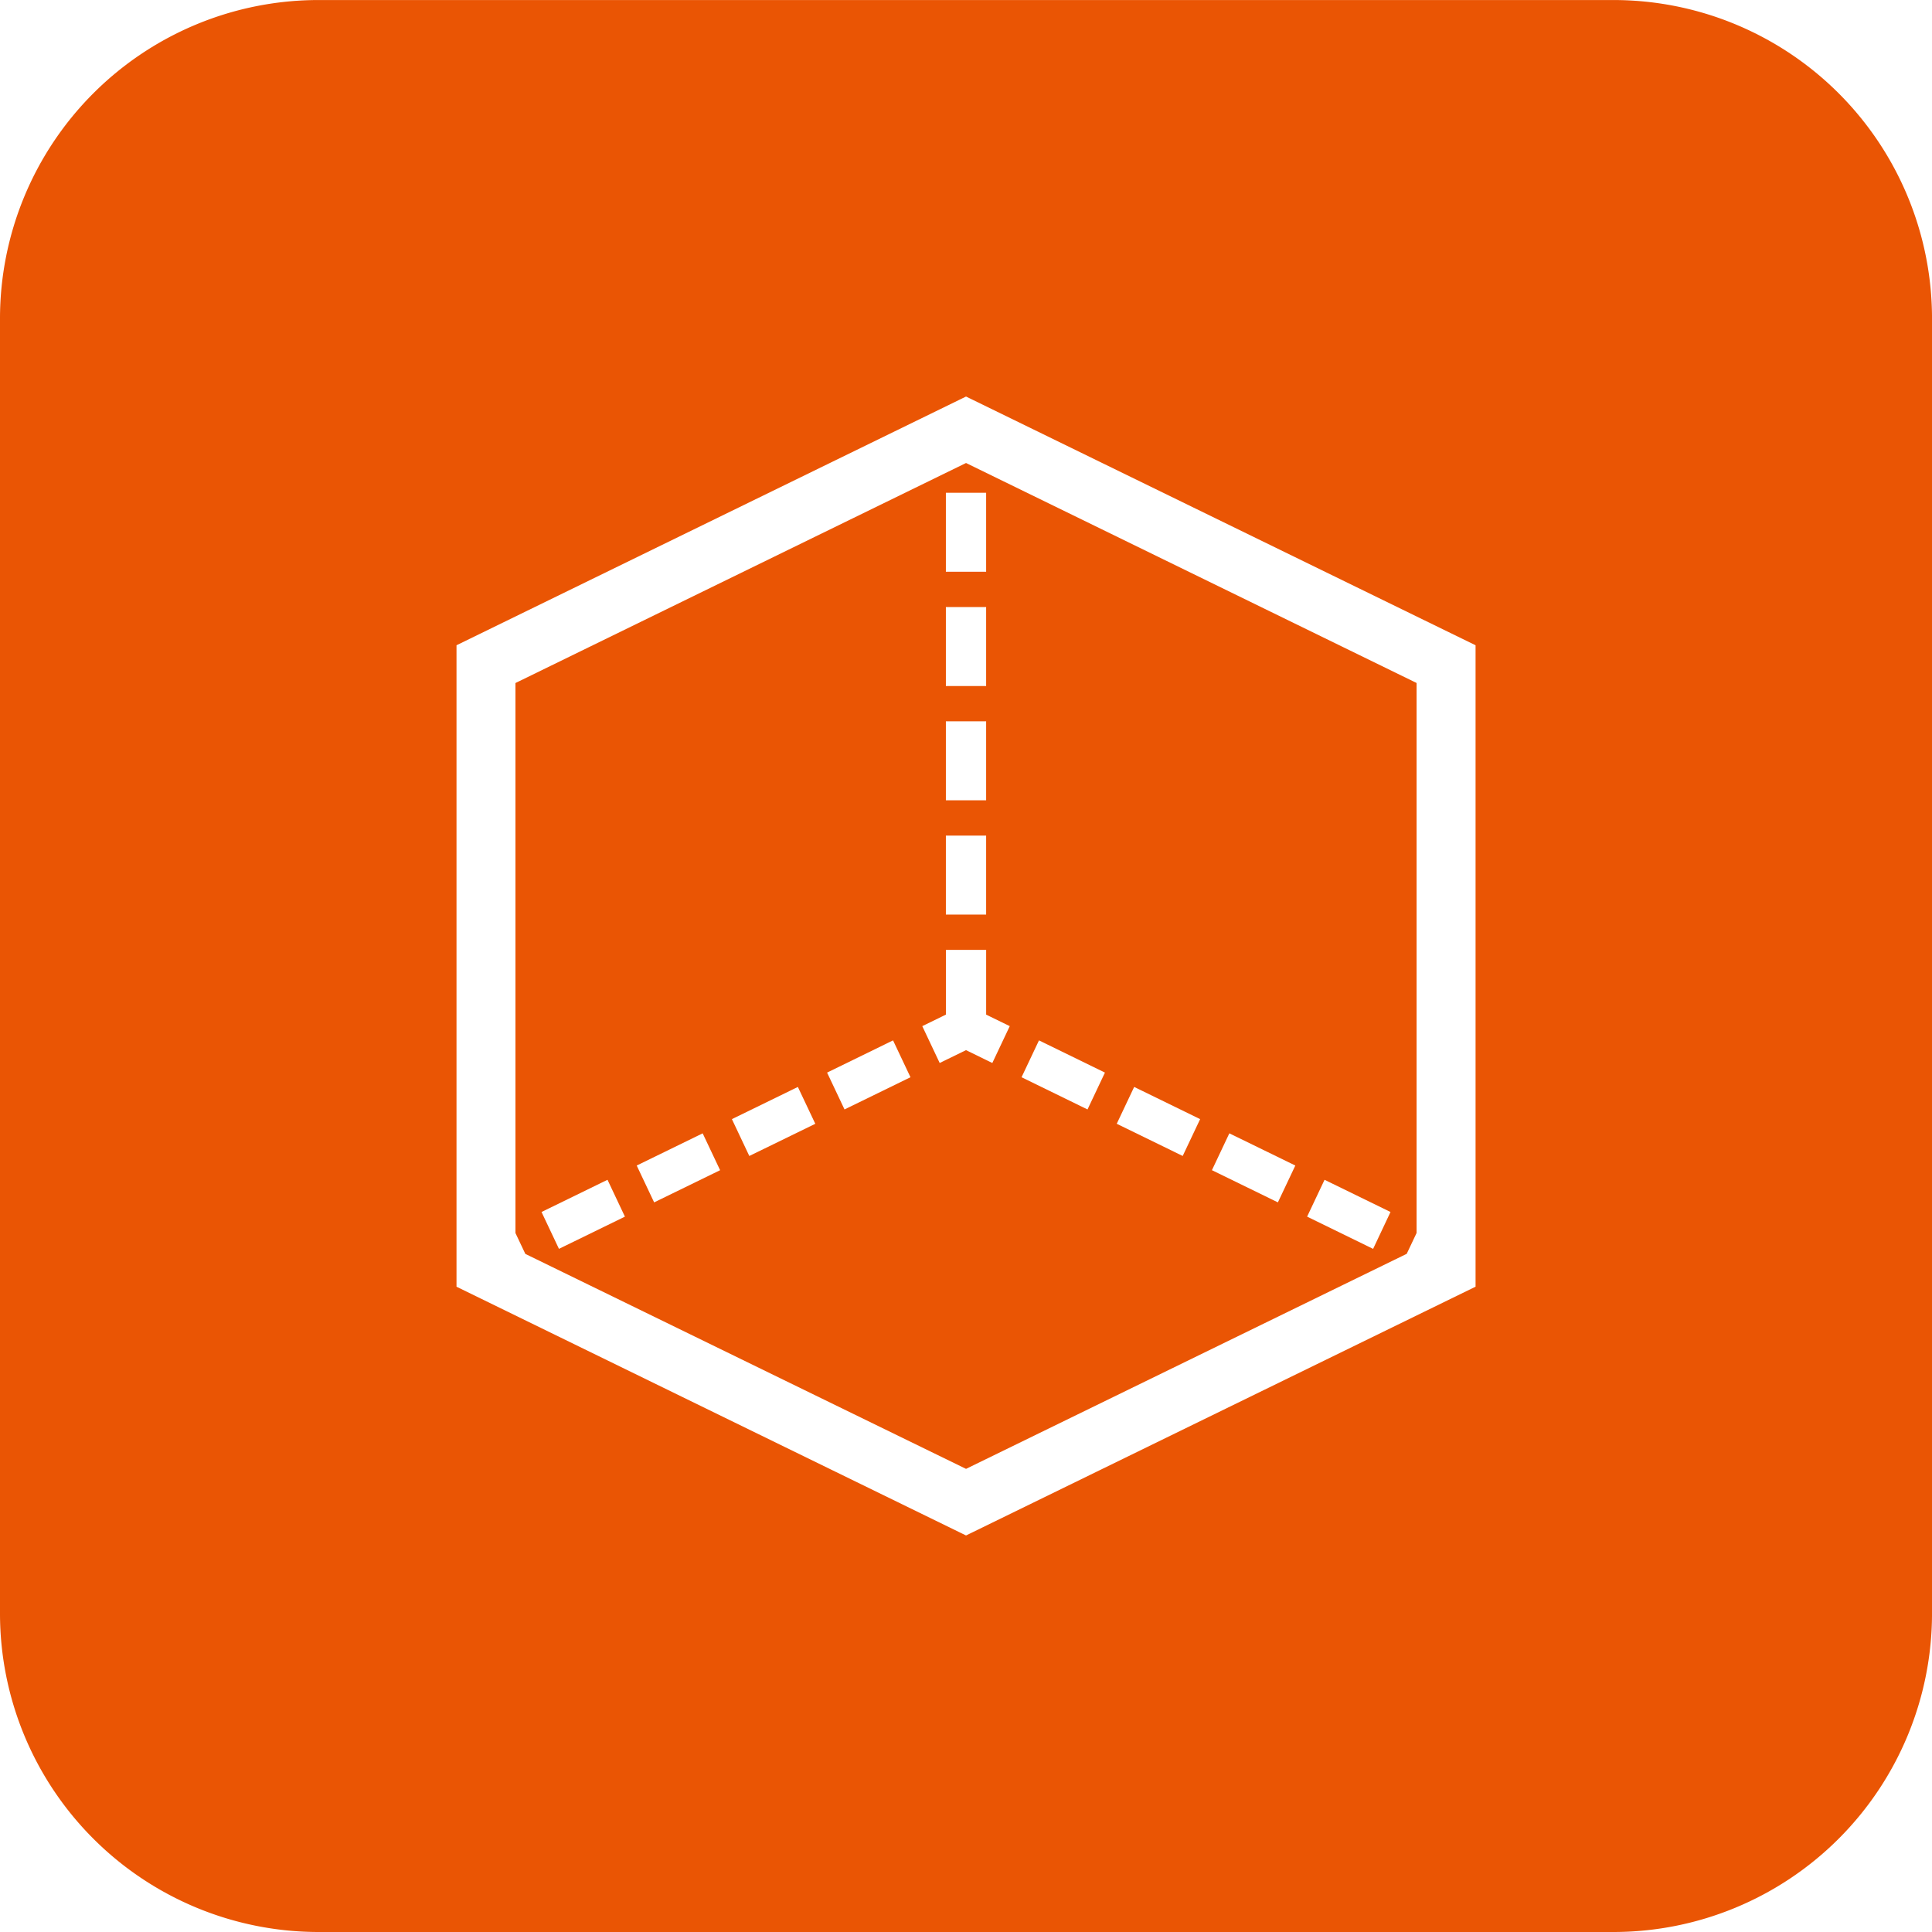 <svg xmlns="http://www.w3.org/2000/svg" xmlns:xlink="http://www.w3.org/1999/xlink" width="104" height="104" viewBox="0 0 104 104">
  <rect x="0" y="0" width="104" height="104" fill="#333333" stroke="none"/>
  <defs>
    <clipPath id="clip-_01._Lightweight">
      <rect width="104" height="104"/>
    </clipPath>
  </defs>
  <g id="_01._Lightweight" data-name="01. Lightweight" clip-path="url(#clip-_01._Lightweight)">
    <rect width="104" height="104" fill="#fff"/>
    <g id="组_37" data-name="组 37" transform="translate(-445.786 -87.417)">
      <g id="组_35" data-name="组 35" transform="translate(445.786 87.417)">
        <path id="路径_213" data-name="路径 213" d="M532.637,191.417H462.932a17.151,17.151,0,0,1-17.146-17.149v-69.7a17.149,17.149,0,0,1,17.146-17.149h69.706a17.149,17.149,0,0,1,17.149,17.149v69.7a17.151,17.151,0,0,1-17.149,17.149" transform="translate(-445.786 -87.417)" fill="#ea5504"/>
      </g>
      <g id="组_36" data-name="组 36" transform="translate(470.433 108.846)">
        <path id="路径_214" data-name="路径 214" d="M480.8,94.076l-27.353,13.352v34.436L480.8,155.218l27.353-13.355V107.428Zm24.328,44.959-.55,1.162L480.8,151.8,457.02,140.2l-.55-1.162v-29.67L480.8,97.487l24.328,11.878Z" transform="translate(-453.445 -94.076)" fill="#fff" stroke="#fff" stroke-miterlimit="10" stroke-width="0.15"/>
        <path id="路径_215" data-name="路径 215" d="M468.787,107.3l-3.416-1.668-.874,1.848,3.416,1.667Z" transform="translate(-428.93 -68.451)" fill="#fff" stroke="#fff" stroke-miterlimit="10" stroke-width="0.15"/>
        <path id="路径_216" data-name="路径 216" d="M471.972,108.851l-3.416-1.668-.874,1.848L471.1,110.7Z" transform="translate(-421.867 -65.003)" fill="#fff" stroke="#fff" stroke-miterlimit="10" stroke-width="0.15"/>
        <path id="路径_217" data-name="路径 217" d="M467.195,106.519l-3.416-1.668-.874,1.848,3.416,1.668Z" transform="translate(-432.462 -70.175)" fill="#fff" stroke="#fff" stroke-miterlimit="10" stroke-width="0.15"/>
        <path id="路径_218" data-name="路径 218" d="M470.379,108.074l-3.417-1.668-.873,1.848,3.416,1.667Z" transform="translate(-425.398 -66.727)" fill="#fff" stroke="#fff" stroke-miterlimit="10" stroke-width="0.15"/>
        <path id="路径_219" data-name="路径 219" d="M458.06,107.3l.873,1.848,3.417-1.667-.874-1.848Z" transform="translate(-443.209 -68.451)" fill="#fff" stroke="#fff" stroke-miterlimit="10" stroke-width="0.15"/>
        <path id="路径_220" data-name="路径 220" d="M456.468,108.074l.874,1.848,3.416-1.667-.874-1.848Z" transform="translate(-446.741 -66.727)" fill="#fff" stroke="#fff" stroke-miterlimit="10" stroke-width="0.15"/>
        <path id="路径_221" data-name="路径 221" d="M459.652,106.519l.874,1.848,3.416-1.668-.874-1.848Z" transform="translate(-439.677 -70.175)" fill="#fff" stroke="#fff" stroke-miterlimit="10" stroke-width="0.15"/>
        <path id="路径_222" data-name="路径 222" d="M454.875,108.851l.874,1.848,3.416-1.668-.873-1.848Z" transform="translate(-450.272 -65.003)" fill="#fff" stroke="#fff" stroke-miterlimit="10" stroke-width="0.15"/>
        <rect id="矩形_32" data-name="矩形 32" width="2.017" height="4.101" transform="translate(26.345 11.324)" fill="#fff" stroke="#fff" stroke-miterlimit="10" stroke-width="0.15"/>
        <rect id="矩形_33" data-name="矩形 33" width="2.017" height="4.101" transform="translate(26.345 5.172)" fill="#fff" stroke="#fff" stroke-miterlimit="10" stroke-width="0.15"/>
        <rect id="矩形_34" data-name="矩形 34" width="2.017" height="4.101" transform="translate(26.345 23.627)" fill="#fff" stroke="#fff" stroke-miterlimit="10" stroke-width="0.15"/>
        <path id="路径_223" data-name="路径 223" d="M464.508,103.33h-2.017v3.456l-1.247.608.873,1.848,1.382-.674,1.381.674.874-1.848-1.246-.608Z" transform="translate(-436.145 -73.551)" fill="#fff" stroke="#fff" stroke-miterlimit="10" stroke-width="0.15"/>
        <rect id="矩形_35" data-name="矩形 35" width="2.017" height="4.101" transform="translate(26.345 17.475)" fill="#fff" stroke="#fff" stroke-miterlimit="10" stroke-width="0.15"/>
      </g>
    </g>
  </g>
</svg>
